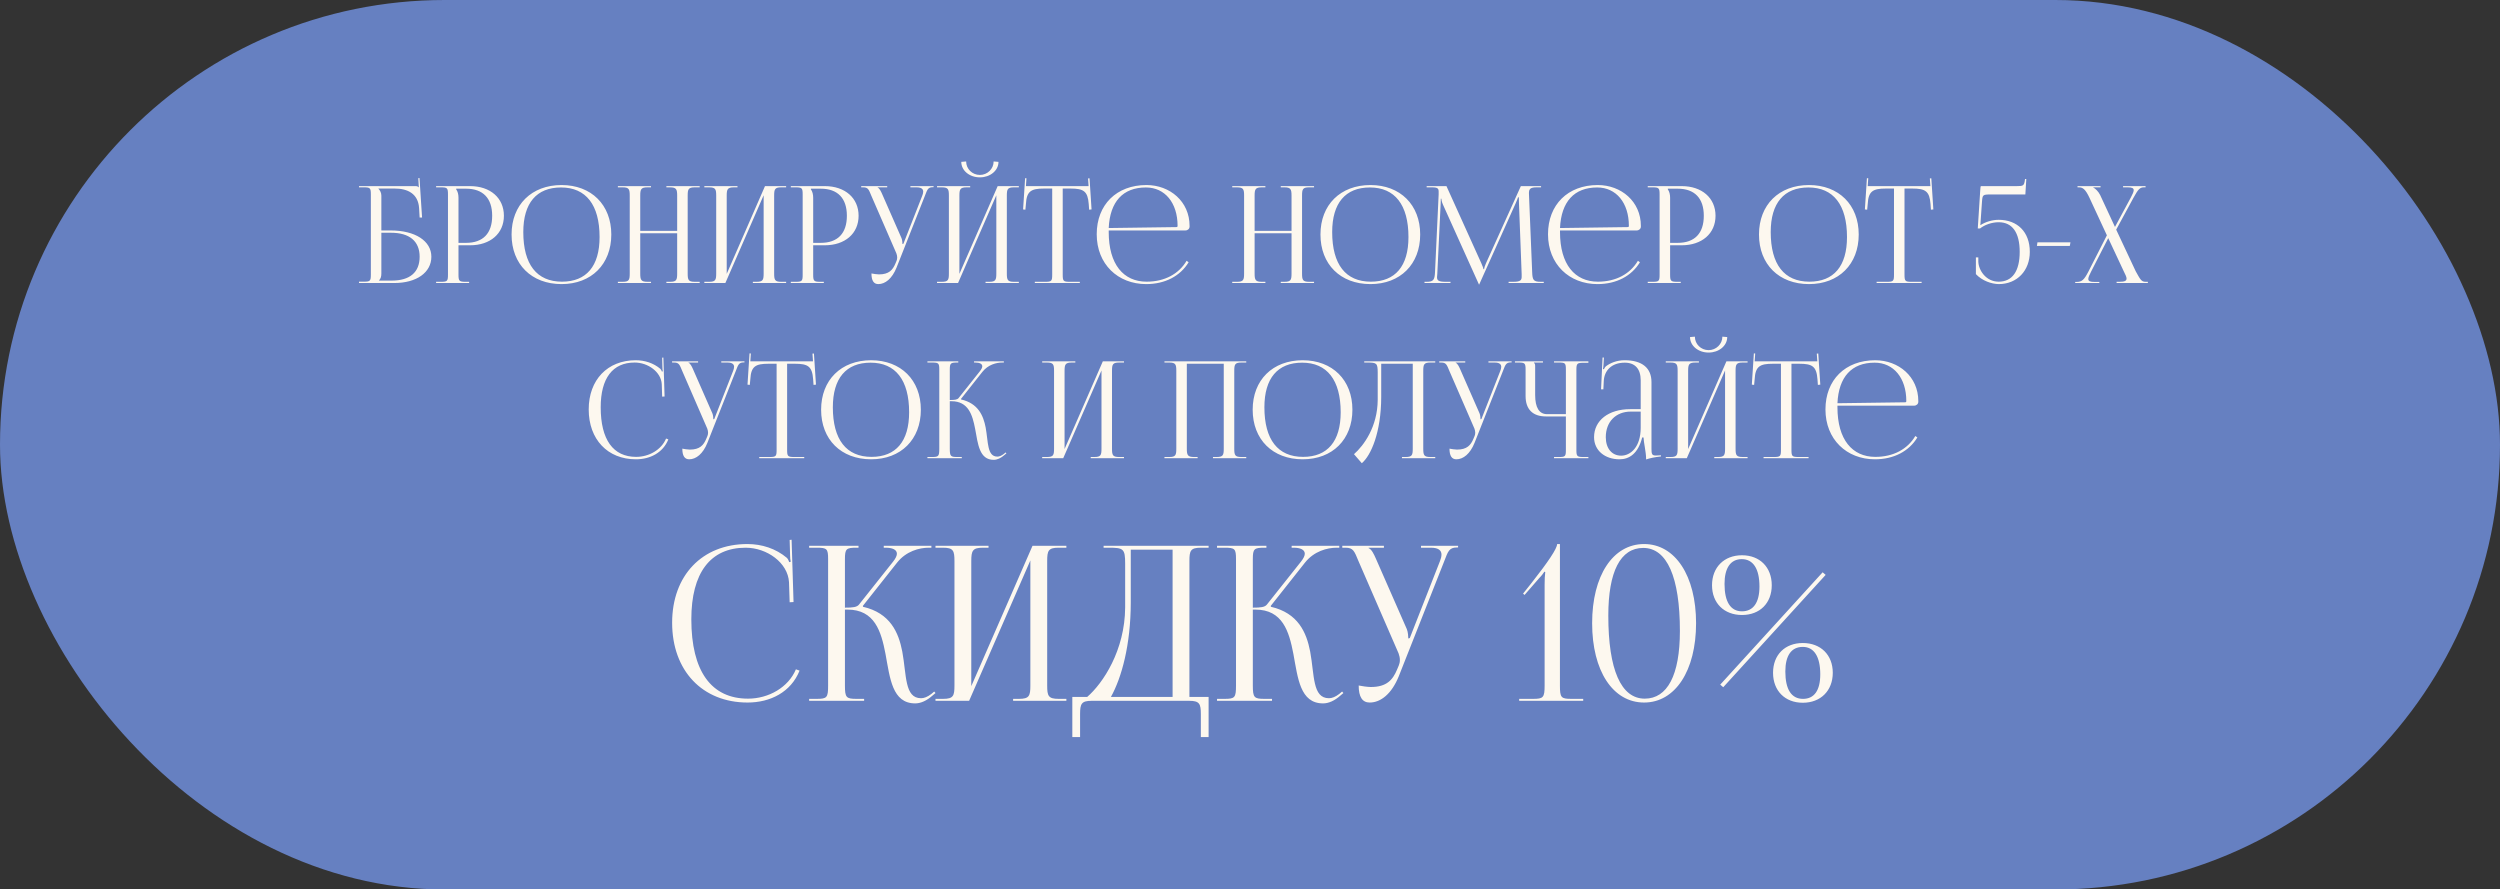 <?xml version="1.0" encoding="UTF-8"?> <svg xmlns="http://www.w3.org/2000/svg" width="371" height="132" viewBox="0 0 371 132" fill="none"><rect x="0" y="0" width="371" height="132" fill="#333333" stroke="none"/><rect width="371" height="132" rx="66" fill="#6680C1"></rect><path d="M53.274 42V41.8H53.974C54.934 41.8 55.034 41.7 55.034 40.74V28.86C55.034 27.9 54.934 27.8 53.974 27.8H53.274V27.62H61.594C61.914 27.62 61.994 27.66 62.134 27.8H62.154L62.074 26.44L62.254 26.42L62.634 32.28H62.274L62.194 30.88C62.054 28.74 60.494 27.98 58.574 27.98H56.154V28C56.394 28.24 56.594 28.6 56.594 29.04V34.2H57.994C61.614 34.2 64.014 35.76 64.014 38.1C64.014 40.44 61.814 42 58.514 42H53.274ZM56.594 34.54V40.58C56.594 41.04 56.494 41.36 56.254 41.6V41.64H58.134C60.814 41.64 62.274 40.42 62.274 38.1C62.274 35.8 60.774 34.54 58.014 34.54H56.594ZM67.699 28V28.1C67.939 28.42 68.039 28.88 68.039 29.34V36.04H69.159C71.679 36.04 73.039 34.64 73.039 32.02C73.039 29.42 71.679 28 69.159 28H67.699ZM64.719 42V41.82H65.419C66.379 41.82 66.479 41.72 66.479 40.76V28.86C66.479 27.9 66.379 27.8 65.419 27.8H64.719V27.62H69.759C72.759 27.62 74.779 29.38 74.779 32.02C74.779 34.66 72.759 36.4 69.759 36.4H68.039V40.76C68.039 41.72 68.159 41.82 69.119 41.82H69.619V42H64.719ZM83.337 42.16C78.877 42.16 75.917 39.22 75.917 34.8C75.917 30.4 78.877 27.46 83.337 27.46C87.757 27.46 90.717 30.4 90.717 34.8C90.717 39.22 87.757 42.16 83.337 42.16ZM83.397 41.8C87.017 41.8 88.977 39.5 88.977 35.18C88.977 30.4 86.957 27.82 83.257 27.82C79.617 27.82 77.657 30.14 77.657 34.44C77.657 39.24 79.657 41.8 83.397 41.8ZM91.692 42V41.82H92.392C93.352 41.82 93.452 41.54 93.452 40.58V29.04C93.452 28.08 93.352 27.8 92.392 27.8H91.692V27.62H96.612V27.8H96.092C95.132 27.8 95.012 28.08 95.012 29.04V34.26H100.492V29.04C100.492 28.08 100.372 27.8 99.412 27.8H98.892V27.62H103.832V27.8H103.112C102.152 27.8 102.052 28.08 102.052 29.04V40.58C102.052 41.54 102.152 41.82 103.112 41.82H103.832V42H98.892V41.82H99.432C100.392 41.82 100.492 41.54 100.492 40.58V34.62H95.012V40.58C95.012 41.54 95.132 41.82 96.092 41.82H96.612V42H91.692ZM104.524 42V41.82H105.224C106.184 41.82 106.284 41.54 106.284 40.58V29.04C106.284 28.08 106.184 27.8 105.224 27.8H104.524V27.62H109.444V27.8H108.924C107.964 27.8 107.844 28.08 107.844 29.04V40.64L113.524 27.62H116.664V27.8H115.944C114.984 27.8 114.884 28.08 114.884 29.04V40.58C114.884 41.54 114.984 41.82 115.944 41.82H116.664V42H111.724V41.82H112.264C113.224 41.82 113.324 41.54 113.324 40.58V28.98L107.644 42H104.524ZM120.336 28V28.1C120.576 28.42 120.676 28.88 120.676 29.34V36.04H121.796C124.316 36.04 125.676 34.64 125.676 32.02C125.676 29.42 124.316 28 121.796 28H120.336ZM117.356 42V41.82H118.056C119.016 41.82 119.116 41.72 119.116 40.76V28.86C119.116 27.9 119.016 27.8 118.056 27.8H117.356V27.62H122.396C125.396 27.62 127.416 29.38 127.416 32.02C127.416 34.66 125.396 36.4 122.396 36.4H120.676V40.76C120.676 41.72 120.796 41.82 121.756 41.82H122.256V42H117.356ZM129.323 40.58C129.603 40.64 130.163 40.72 130.443 40.72C131.923 40.72 132.483 40.06 132.883 39.1L133.043 38.72C133.103 38.58 133.143 38.4 133.143 38.22C133.143 38.02 133.103 37.82 133.023 37.6L129.303 29.04C128.923 28.12 128.823 27.8 128.103 27.8H127.803V27.62H131.663V27.8H130.243V27.84C130.523 27.94 130.743 28.42 130.903 28.78L133.783 35.34C133.903 35.62 133.923 36.06 133.923 36.18V36.22L134.063 36.18L136.863 29.04C136.943 28.84 137.003 28.62 137.003 28.44C137.003 28.08 136.763 27.8 136.023 27.8H135.103V27.62H138.543V27.78H138.423C137.703 27.78 137.603 28.16 137.263 29.04L133.043 39.72C132.383 41.36 131.363 42.16 130.343 42.16C129.663 42.16 129.323 41.64 129.323 40.58ZM139.055 42V41.82H139.755C140.715 41.82 140.815 41.54 140.815 40.58V29.04C140.815 28.08 140.715 27.8 139.755 27.8H139.055V27.62H143.975V27.8H143.455C142.495 27.8 142.375 28.08 142.375 29.04V40.64L148.055 27.62H151.195V27.8H150.475C149.515 27.8 149.415 28.08 149.415 29.04V40.58C149.415 41.54 149.515 41.82 150.475 41.82H151.195V42H146.255V41.82H146.795C147.755 41.82 147.855 41.54 147.855 40.58V28.98L142.175 42H139.055ZM142.655 24.02L143.375 23.96C143.375 25.06 144.275 25.96 145.415 25.96C146.535 25.96 147.455 25.06 147.455 23.96L148.175 24.02C148.175 25.32 146.935 26.32 145.415 26.32C143.875 26.32 142.655 25.32 142.655 24.02ZM153.567 42V41.82H155.087C156.047 41.82 156.147 41.72 156.147 40.76V27.98H154.947C153.027 27.98 152.347 28.36 152.247 30.28L152.167 31.12L151.827 31.08L152.127 26.44L152.327 26.46L152.247 27.62H161.547L161.467 26.48L161.687 26.46L161.987 31.08L161.627 31.12L161.567 30.28C161.427 28.36 160.787 27.98 158.867 27.98H157.707V40.76C157.707 41.72 157.807 41.82 158.767 41.82H160.247V42H153.567ZM164.533 34.2C164.533 34.28 164.533 34.36 164.533 34.44C164.533 39.24 166.733 41.8 170.153 41.8C172.833 41.8 174.933 40.66 176.093 38.7L176.393 38.92C175.153 40.96 172.913 42.16 170.093 42.16C165.893 42.16 162.753 39.2 162.753 34.76C162.753 30.38 165.693 27.46 170.133 27.46C173.613 27.46 176.533 29.9 176.533 33.52V33.62C176.533 33.96 176.253 34.2 175.913 34.2H164.533ZM164.533 33.84L174.593 33.7C174.693 33.7 174.753 33.64 174.753 33.52C174.753 30.1 172.873 27.82 170.053 27.82C166.633 27.82 164.713 29.94 164.533 33.84ZM182.864 42V41.82H183.564C184.524 41.82 184.624 41.54 184.624 40.58V29.04C184.624 28.08 184.524 27.8 183.564 27.8H182.864V27.62H187.784V27.8H187.264C186.304 27.8 186.184 28.08 186.184 29.04V34.26H191.664V29.04C191.664 28.08 191.544 27.8 190.584 27.8H190.064V27.62H195.004V27.8H194.284C193.324 27.8 193.224 28.08 193.224 29.04V40.58C193.224 41.54 193.324 41.82 194.284 41.82H195.004V42H190.064V41.82H190.604C191.564 41.82 191.664 41.54 191.664 40.58V34.62H186.184V40.58C186.184 41.54 186.304 41.82 187.264 41.82H187.784V42H182.864ZM203.376 42.16C198.916 42.16 195.956 39.22 195.956 34.8C195.956 30.4 198.916 27.46 203.376 27.46C207.796 27.46 210.756 30.4 210.756 34.8C210.756 39.22 207.796 42.16 203.376 42.16ZM203.436 41.8C207.056 41.8 209.016 39.5 209.016 35.18C209.016 30.4 206.996 27.82 203.296 27.82C199.656 27.82 197.696 30.14 197.696 34.44C197.696 39.24 199.696 41.8 203.436 41.8ZM211.395 42V41.82H211.715C212.735 41.82 212.895 41.52 212.955 40.4L213.495 28.86C213.495 28.72 213.495 28.58 213.495 28.44C213.495 28 213.375 27.8 212.515 27.8H211.715V27.62H214.655L219.835 39.08C220.015 39.48 220.135 39.82 220.135 39.94H220.235C220.235 39.82 220.375 39.38 220.515 39.08L225.695 27.62H228.695V27.8H228.015C227.035 27.8 226.895 28.1 226.895 28.68C226.895 28.84 226.895 29.02 226.915 29.22L227.375 40.4C227.415 41.54 227.555 41.82 228.655 41.82H229.095V42H223.875V41.82H224.595C225.675 41.82 225.815 41.54 225.815 41.06C225.815 40.96 225.815 40.84 225.815 40.7L225.415 30.16C225.395 29.8 225.395 29.5 225.395 29.28H225.275C225.275 29.34 225.135 29.68 224.955 30.1L219.575 42.08L219.515 42.22H219.475L219.415 42.08L214.115 30.32C213.935 29.92 213.895 29.54 213.895 29.48H213.815C213.815 29.66 213.815 29.8 213.795 30.16L213.295 40.66C213.275 40.84 213.255 41 213.255 41.12C213.255 41.6 213.435 41.82 214.535 41.82H215.255V42H211.395ZM231.505 34.2C231.505 34.28 231.505 34.36 231.505 34.44C231.505 39.24 233.705 41.8 237.125 41.8C239.805 41.8 241.905 40.66 243.065 38.7L243.365 38.92C242.125 40.96 239.885 42.16 237.065 42.16C232.865 42.16 229.725 39.2 229.725 34.76C229.725 30.38 232.665 27.46 237.105 27.46C240.585 27.46 243.505 29.9 243.505 33.52V33.62C243.505 33.96 243.225 34.2 242.885 34.2H231.505ZM231.505 33.84L241.565 33.7C241.665 33.7 241.725 33.64 241.725 33.52C241.725 30.1 239.845 27.82 237.025 27.82C233.605 27.82 231.685 29.94 231.505 33.84ZM247.504 28V28.1C247.744 28.42 247.844 28.88 247.844 29.34V36.04H248.964C251.484 36.04 252.844 34.64 252.844 32.02C252.844 29.42 251.484 28 248.964 28H247.504ZM244.524 42V41.82H245.224C246.184 41.82 246.284 41.72 246.284 40.76V28.86C246.284 27.9 246.184 27.8 245.224 27.8H244.524V27.62H249.564C252.564 27.62 254.584 29.38 254.584 32.02C254.584 34.66 252.564 36.4 249.564 36.4H247.844V40.76C247.844 41.72 247.964 41.82 248.924 41.82H249.424V42H244.524ZM268.454 42.16C263.994 42.16 261.034 39.22 261.034 34.8C261.034 30.4 263.994 27.46 268.454 27.46C272.874 27.46 275.834 30.4 275.834 34.8C275.834 39.22 272.874 42.16 268.454 42.16ZM268.514 41.8C272.134 41.8 274.094 39.5 274.094 35.18C274.094 30.4 272.074 27.82 268.374 27.82C264.734 27.82 262.774 30.14 262.774 34.44C262.774 39.24 264.774 41.8 268.514 41.8ZM278.489 42V41.82H280.009C280.969 41.82 281.069 41.72 281.069 40.76V27.98H279.869C277.949 27.98 277.269 28.36 277.169 30.28L277.089 31.12L276.749 31.08L277.049 26.44L277.249 26.46L277.169 27.62H286.469L286.389 26.48L286.609 26.46L286.909 31.08L286.549 31.12L286.489 30.28C286.349 28.36 285.709 27.98 283.789 27.98H282.629V40.76C282.629 41.72 282.729 41.82 283.689 41.82H285.169V42H278.489ZM293.963 27.62H299.303C300.263 27.62 300.383 27.56 300.503 26.66V26.56H300.703L300.563 28.86H295.423C294.223 28.86 294.203 28.9 294.123 30L293.883 33.42C294.643 32.92 295.663 32.62 296.603 32.62C299.363 32.62 301.223 34.4 301.223 37.38C301.223 40.14 299.363 42.16 296.603 42.16C295.543 42.14 294.163 41.68 293.223 40.68V38.2H293.583V38.82C293.623 40.12 294.723 41.8 296.603 41.8C298.623 41.8 299.723 40.26 299.723 37.38C299.723 34.5 298.623 32.98 296.603 32.98C295.583 32.98 294.523 33.36 293.843 33.9H293.503L293.863 28.3C293.883 27.86 293.923 27.64 293.963 27.62ZM307.158 36.5H302.278L302.358 35.96H307.258L307.158 36.5ZM307.962 42V41.84H308.142C308.962 41.84 309.282 41.54 309.942 40.26L312.662 34.92L310.082 29.36C309.482 28.08 309.082 27.8 308.522 27.8H308.302V27.62H311.722V27.8H310.642V27.84C310.922 27.94 311.422 28.44 311.662 28.94L313.862 33.68L316.222 29.3C316.482 28.8 316.642 28.46 316.642 28.22C316.642 27.92 316.382 27.8 315.762 27.8H315.062V27.62H318.402V27.8H318.162C317.562 27.8 317.302 28.08 316.602 29.36L314.042 34.08L316.942 40.26C317.602 41.44 317.762 41.82 318.402 41.82H318.742V42H314.102V41.82H314.522C315.282 41.82 315.582 41.68 315.582 41.34C315.582 41.1 315.422 40.78 315.202 40.34L312.862 35.34L310.342 40.26C310.062 40.8 309.902 41.16 309.902 41.4C309.902 41.74 310.182 41.84 310.862 41.84H311.542V42H307.962ZM87.364 60.76C87.364 56.38 90.144 53.46 94.344 53.46C95.684 53.46 96.984 53.88 98.004 54.74C98.104 54.84 98.184 55 98.224 55.14L98.364 55.1C98.324 54.94 98.304 54.74 98.304 54.52L98.264 53.08L98.444 53.06L98.624 58.84L98.264 58.86L98.204 57C98.104 55.2 96.164 53.8 94.184 53.8C90.904 53.8 89.144 56.14 89.144 60.44C89.144 65.24 90.984 67.8 94.404 67.8C96.304 67.8 98.144 66.76 98.844 65.08L99.184 65.2C98.384 67.2 96.464 68.16 94.364 68.16C90.164 68.16 87.364 65.2 87.364 60.76ZM101.257 66.58C101.537 66.64 102.097 66.72 102.377 66.72C103.857 66.72 104.417 66.06 104.817 65.1L104.977 64.72C105.037 64.58 105.077 64.4 105.077 64.22C105.077 64.02 105.037 63.82 104.957 63.6L101.237 55.04C100.857 54.12 100.757 53.8 100.037 53.8H99.737V53.62H103.597V53.8H102.177V53.84C102.457 53.94 102.677 54.42 102.837 54.78L105.717 61.34C105.837 61.62 105.857 62.06 105.857 62.18V62.22L105.997 62.18L108.797 55.04C108.877 54.84 108.937 54.62 108.937 54.44C108.937 54.08 108.697 53.8 107.957 53.8H107.037V53.62H110.477V53.78H110.357C109.637 53.78 109.537 54.16 109.197 55.04L104.977 65.72C104.317 67.36 103.297 68.16 102.277 68.16C101.597 68.16 101.257 67.64 101.257 66.58ZM112.669 68V67.82H114.189C115.149 67.82 115.249 67.72 115.249 66.76V53.98H114.049C112.129 53.98 111.449 54.36 111.349 56.28L111.269 57.12L110.929 57.08L111.229 52.44L111.429 52.46L111.349 53.62H120.649L120.569 52.48L120.789 52.46L121.089 57.08L120.729 57.12L120.669 56.28C120.529 54.36 119.889 53.98 117.969 53.98H116.809V66.76C116.809 67.72 116.909 67.82 117.869 67.82H119.349V68H112.669ZM129.274 68.16C124.814 68.16 121.854 65.22 121.854 60.8C121.854 56.4 124.814 53.46 129.274 53.46C133.694 53.46 136.654 56.4 136.654 60.8C136.654 65.22 133.694 68.16 129.274 68.16ZM129.334 67.8C132.954 67.8 134.914 65.5 134.914 61.18C134.914 56.4 132.894 53.82 129.194 53.82C125.554 53.82 123.594 56.14 123.594 60.44C123.594 65.24 125.594 67.8 129.334 67.8ZM137.63 68V67.82H138.33C139.29 67.82 139.39 67.7 139.39 66.58V54.86C139.39 53.9 139.29 53.8 138.33 53.8H137.63V53.62H142.21V53.8H142.03C141.07 53.8 140.95 53.9 140.95 54.86V59.36C141.67 59.36 142.05 59.32 142.25 59.08L145.41 55.1C145.65 54.8 145.77 54.54 145.77 54.36C145.77 53.98 145.35 53.8 144.73 53.8H144.55V53.62H148.97V53.8H148.73C147.85 53.8 146.63 54.12 145.79 55.18L142.61 59.2L142.63 59.28C145.15 59.86 145.93 61.66 146.27 63.44C146.67 65.6 146.47 67.76 148.01 67.76C148.29 67.76 148.61 67.64 148.97 67.36L149.23 67.14L149.35 67.28L149.09 67.5C148.53 68 147.97 68.24 147.47 68.24C145.33 68.24 145.13 65.9 144.71 63.64C144.31 61.56 143.71 59.54 141.19 59.54H140.95V66.58C140.95 67.7 141.07 67.82 142.03 67.82H142.73V68H137.63ZM154.661 68V67.82H155.361C156.321 67.82 156.421 67.54 156.421 66.58V55.04C156.421 54.08 156.321 53.8 155.361 53.8H154.661V53.62H159.581V53.8H159.061C158.101 53.8 157.981 54.08 157.981 55.04V66.64L163.661 53.62H166.801V53.8H166.081C165.121 53.8 165.021 54.08 165.021 55.04V66.58C165.021 67.54 165.121 67.82 166.081 67.82H166.801V68H161.861V67.82H162.401C163.361 67.82 163.461 67.54 163.461 66.58V54.98L157.781 68H154.661ZM172.805 68V67.82H173.505C174.465 67.82 174.565 67.54 174.565 66.58V55.04C174.565 54.08 174.465 53.8 173.505 53.8H172.805V53.62H184.945V53.8H184.225C183.265 53.8 183.165 54.08 183.165 55.04V66.58C183.165 67.54 183.265 67.82 184.225 67.82H184.945V68H180.005V67.82H180.545C181.505 67.82 181.605 67.54 181.605 66.58V53.98H176.125V66.58C176.125 67.54 176.245 67.82 177.205 67.82H177.725V68H172.805ZM193.317 68.16C188.857 68.16 185.897 65.22 185.897 60.8C185.897 56.4 188.857 53.46 193.317 53.46C197.737 53.46 200.697 56.4 200.697 60.8C200.697 65.22 197.737 68.16 193.317 68.16ZM193.377 67.8C196.997 67.8 198.957 65.5 198.957 61.18C198.957 56.4 196.937 53.82 193.237 53.82C189.597 53.82 187.637 56.14 187.637 60.44C187.637 65.24 189.637 67.8 193.377 67.8ZM202.452 53.62H204.172H209.652H212.992V53.8H212.272C211.312 53.8 211.212 54.08 211.212 55.04V66.58C211.212 67.54 211.312 67.82 212.272 67.82H212.992V68H208.052V67.82H208.592C209.552 67.82 209.652 67.54 209.652 66.58V53.98H204.972V58.86C204.972 64.2 203.432 67.62 202.092 68.74L200.932 67.4C202.392 66.12 204.432 63.32 204.452 59.34V55.28C204.452 53.88 204.292 53.8 202.892 53.8H202.452V53.62ZM215.104 66.58C215.384 66.64 215.944 66.72 216.224 66.72C217.704 66.72 218.264 66.06 218.664 65.1L218.824 64.72C218.884 64.58 218.924 64.4 218.924 64.22C218.924 64.02 218.884 63.82 218.804 63.6L215.084 55.04C214.704 54.12 214.604 53.8 213.884 53.8H213.584V53.62H217.444V53.8H216.024V53.84C216.304 53.94 216.524 54.42 216.684 54.78L219.564 61.34C219.684 61.62 219.704 62.06 219.704 62.18V62.22L219.844 62.18L222.644 55.04C222.724 54.84 222.784 54.62 222.784 54.44C222.784 54.08 222.544 53.8 221.804 53.8H220.884V53.62H224.324V53.78H224.204C223.484 53.78 223.384 54.16 223.044 55.04L218.824 65.72C218.164 67.36 217.144 68.16 216.124 68.16C215.444 68.16 215.104 67.64 215.104 66.58ZM230.617 68V67.82H231.317C232.277 67.82 232.377 67.74 232.377 66.78V61.8H229.417C227.457 61.8 226.397 60.74 226.397 58.78V54.86C226.397 53.9 226.297 53.8 225.337 53.8H224.817V53.62H228.977V53.8H227.637V53.84C227.777 53.98 227.817 54.04 227.817 54.36V58.62C227.817 60.48 228.417 61.46 229.577 61.46H232.377V54.84C232.377 53.88 232.277 53.8 231.317 53.8H230.617V53.62H235.717V53.84H235.017C234.057 53.84 233.937 53.92 233.937 54.88V66.78C233.937 67.74 234.057 67.82 235.017 67.82H235.717V68H230.617ZM243.479 60.72V56.44C243.479 54.74 242.639 53.82 241.119 53.82C239.139 53.82 238.079 55 237.999 56.54L237.939 57.78H237.599L237.819 53.06H238.019L237.959 54.12C237.939 54.4 237.919 54.62 237.879 54.76L238.019 54.8C238.039 54.74 238.199 54.44 238.339 54.34C238.959 53.88 239.899 53.46 241.099 53.46C243.679 53.46 245.079 54.6 245.079 56.7V66.58C245.079 67.38 245.139 67.6 245.739 67.6C245.859 67.6 245.979 67.58 246.139 67.58L246.479 67.56V67.74C245.519 67.84 244.839 68 244.279 68.18V68.02C244.279 67.12 243.919 65.62 243.899 64.92H243.699C243.099 67.32 241.779 68.16 240.339 68.16C238.179 68.16 236.559 66.86 236.559 64.88C236.559 62.4 238.699 60.72 241.919 60.72H243.479ZM243.479 61.08H242.019C239.779 61.08 238.299 62.6 238.299 64.88C238.299 66.54 239.199 67.62 240.579 67.62C241.979 67.62 243.479 66.34 243.479 63.48V61.08ZM247.2 68V67.82H247.9C248.86 67.82 248.96 67.54 248.96 66.58V55.04C248.96 54.08 248.86 53.8 247.9 53.8H247.2V53.62H252.12V53.8H251.6C250.64 53.8 250.52 54.08 250.52 55.04V66.64L256.2 53.62H259.34V53.8H258.62C257.66 53.8 257.56 54.08 257.56 55.04V66.58C257.56 67.54 257.66 67.82 258.62 67.82H259.34V68H254.4V67.82H254.94C255.9 67.82 256 67.54 256 66.58V54.98L250.32 68H247.2ZM250.8 50.02L251.52 49.96C251.52 51.06 252.42 51.96 253.56 51.96C254.68 51.96 255.6 51.06 255.6 49.96L256.32 50.02C256.32 51.32 255.08 52.32 253.56 52.32C252.02 52.32 250.8 51.32 250.8 50.02ZM261.712 68V67.82H263.232C264.192 67.82 264.292 67.72 264.292 66.76V53.98H263.092C261.172 53.98 260.492 54.36 260.392 56.28L260.312 57.12L259.972 57.08L260.272 52.44L260.472 52.46L260.392 53.62H269.692L269.612 52.48L269.832 52.46L270.132 57.08L269.772 57.12L269.712 56.28C269.572 54.36 268.932 53.98 267.012 53.98H265.852V66.76C265.852 67.72 265.952 67.82 266.912 67.82H268.392V68H261.712ZM272.677 60.2C272.677 60.28 272.677 60.36 272.677 60.44C272.677 65.24 274.877 67.8 278.297 67.8C280.977 67.8 283.077 66.66 284.237 64.7L284.537 64.92C283.297 66.96 281.057 68.16 278.237 68.16C274.037 68.16 270.897 65.2 270.897 60.76C270.897 56.38 273.837 53.46 278.277 53.46C281.757 53.46 284.677 55.9 284.677 59.52V59.62C284.677 59.96 284.397 60.2 284.057 60.2H272.677ZM272.677 59.84L282.737 59.7C282.837 59.7 282.897 59.64 282.897 59.52C282.897 56.1 281.017 53.82 278.197 53.82C274.777 53.82 272.857 55.94 272.677 59.84ZM99.745 92.416C99.745 85.408 104.193 80.736 110.913 80.736C113.057 80.736 115.137 81.408 116.769 82.784C116.929 82.944 117.057 83.2 117.121 83.424L117.345 83.36C117.281 83.104 117.249 82.784 117.249 82.432L117.185 80.128L117.473 80.096L117.761 89.344L117.185 89.376L117.089 86.4C116.929 83.52 113.825 81.28 110.657 81.28C105.409 81.28 102.593 85.024 102.593 91.904C102.593 99.584 105.537 103.68 111.009 103.68C114.049 103.68 116.993 102.016 118.113 99.328L118.657 99.52C117.377 102.72 114.305 104.256 110.945 104.256C104.225 104.256 99.745 99.52 99.745 92.416ZM120.076 104V103.712H121.196C122.732 103.712 122.892 103.52 122.892 101.728V82.976C122.892 81.44 122.732 81.28 121.196 81.28H120.076V80.992H127.404V81.28H127.116C125.58 81.28 125.388 81.44 125.388 82.976V90.176C126.54 90.176 127.148 90.112 127.468 89.728L132.524 83.36C132.908 82.88 133.1 82.464 133.1 82.176C133.1 81.568 132.428 81.28 131.436 81.28H131.148V80.992H138.22V81.28H137.836C136.428 81.28 134.476 81.792 133.132 83.488L128.044 89.92L128.076 90.048C132.108 90.976 133.356 93.856 133.9 96.704C134.54 100.16 134.22 103.616 136.684 103.616C137.132 103.616 137.644 103.424 138.22 102.976L138.636 102.624L138.828 102.848L138.412 103.2C137.516 104 136.62 104.384 135.82 104.384C132.396 104.384 132.076 100.64 131.404 97.024C130.764 93.696 129.804 90.464 125.772 90.464H125.388V101.728C125.388 103.52 125.58 103.712 127.116 103.712H128.236V104H120.076ZM138.826 104V103.712H139.946C141.482 103.712 141.642 103.264 141.642 101.728V83.264C141.642 81.728 141.482 81.28 139.946 81.28H138.826V80.992H146.698V81.28H145.866C144.33 81.28 144.138 81.728 144.138 83.264V101.824L153.226 80.992H158.25V81.28H157.098C155.562 81.28 155.402 81.728 155.402 83.264V101.728C155.402 103.264 155.562 103.712 157.098 103.712H158.25V104H150.346V103.712H151.21C152.746 103.712 152.906 103.264 152.906 101.728V83.168L143.818 104H138.826ZM159.133 103.424H161.341C163.677 101.408 166.941 96.512 166.973 90.144V83.648C166.973 81.408 166.717 81.28 164.477 81.28H163.773V80.992H179.357V81.28H178.205C176.669 81.28 176.509 81.728 176.509 83.264V103.424H179.357V109.376H178.205V105.984C178.205 104.448 178.013 104 176.477 104H162.013C160.477 104 160.285 104.448 160.285 105.984V109.376H159.133V103.424ZM164.861 103.424H174.013V81.568H167.805V89.376C167.805 95.744 166.429 100.608 164.861 103.424ZM180.607 104V103.712H181.727C183.263 103.712 183.423 103.52 183.423 101.728V82.976C183.423 81.44 183.263 81.28 181.727 81.28H180.607V80.992H187.935V81.28H187.647C186.111 81.28 185.919 81.44 185.919 82.976V90.176C187.071 90.176 187.679 90.112 187.999 89.728L193.055 83.36C193.439 82.88 193.631 82.464 193.631 82.176C193.631 81.568 192.959 81.28 191.967 81.28H191.679V80.992H198.751V81.28H198.367C196.959 81.28 195.007 81.792 193.663 83.488L188.575 89.92L188.607 90.048C192.639 90.976 193.887 93.856 194.431 96.704C195.071 100.16 194.751 103.616 197.215 103.616C197.663 103.616 198.175 103.424 198.751 102.976L199.167 102.624L199.359 102.848L198.943 103.2C198.047 104 197.151 104.384 196.351 104.384C192.927 104.384 192.607 100.64 191.935 97.024C191.295 93.696 190.335 90.464 186.303 90.464H185.919V101.728C185.919 103.52 186.111 103.712 187.647 103.712H188.767V104H180.607ZM201.629 101.728C202.077 101.824 202.973 101.952 203.421 101.952C205.789 101.952 206.685 100.896 207.325 99.36L207.581 98.752C207.677 98.528 207.741 98.24 207.741 97.952C207.741 97.632 207.677 97.312 207.549 96.96L201.597 83.264C200.989 81.792 200.829 81.28 199.677 81.28H199.197V80.992H205.373V81.28H203.101V81.344C203.549 81.504 203.901 82.272 204.157 82.848L208.765 93.344C208.957 93.792 208.989 94.496 208.989 94.688V94.752L209.213 94.688L213.693 83.264C213.821 82.944 213.917 82.592 213.917 82.304C213.917 81.728 213.533 81.28 212.349 81.28H210.877V80.992H216.381V81.248H216.189C215.037 81.248 214.877 81.856 214.333 83.264L207.581 100.352C206.525 102.976 204.893 104.256 203.261 104.256C202.173 104.256 201.629 103.424 201.629 101.728ZM234.949 104H225.445V103.712H227.493C229.029 103.712 229.221 103.52 229.221 101.728V86.752C229.221 86.016 229.253 85.344 229.317 84.896L229.189 84.832C229.061 85.024 228.837 85.376 228.389 85.824L226.245 88.288L226.021 88.096L227.269 86.528C229.733 83.392 231.077 81.408 231.077 80.736H231.493V101.728C231.493 103.52 231.653 103.712 233.189 103.712H234.949V104ZM243.857 81.312C240.465 81.312 238.673 84.832 238.673 91.36C238.673 99.392 240.561 103.68 244.081 103.68C247.441 103.68 249.297 100.192 249.297 93.632C249.297 85.632 247.377 81.312 243.857 81.312ZM243.985 80.736C248.593 80.736 251.697 85.44 251.697 92.48C251.697 99.552 248.593 104.256 243.985 104.256C239.345 104.256 236.273 99.552 236.273 92.48C236.273 85.44 239.345 80.736 243.985 80.736ZM270.48 84.928L270.928 85.312L255.728 101.984L255.28 101.6L270.48 84.928ZM270.128 100.064C270.128 97.44 269.2 96 267.536 96C265.84 96 264.944 97.28 264.944 99.648C264.944 102.304 265.84 103.712 267.568 103.712C269.232 103.712 270.128 102.464 270.128 100.064ZM267.536 95.424C270.192 95.424 271.984 97.184 271.984 99.84C271.984 102.496 270.192 104.288 267.536 104.288C264.88 104.288 263.12 102.496 263.12 99.84C263.12 97.184 264.88 95.424 267.536 95.424ZM261.104 87.04C261.104 84.416 260.176 82.976 258.48 82.976C256.816 82.976 255.92 84.288 255.92 86.656C255.92 89.312 256.816 90.72 258.512 90.72C260.176 90.72 261.104 89.44 261.104 87.04ZM258.512 82.4C261.168 82.4 262.928 84.192 262.928 86.848C262.928 89.504 261.168 91.264 258.512 91.264C255.856 91.264 254.064 89.504 254.064 86.848C254.064 84.192 255.856 82.4 258.512 82.4Z" fill="#FDF8EF"></path></svg> 